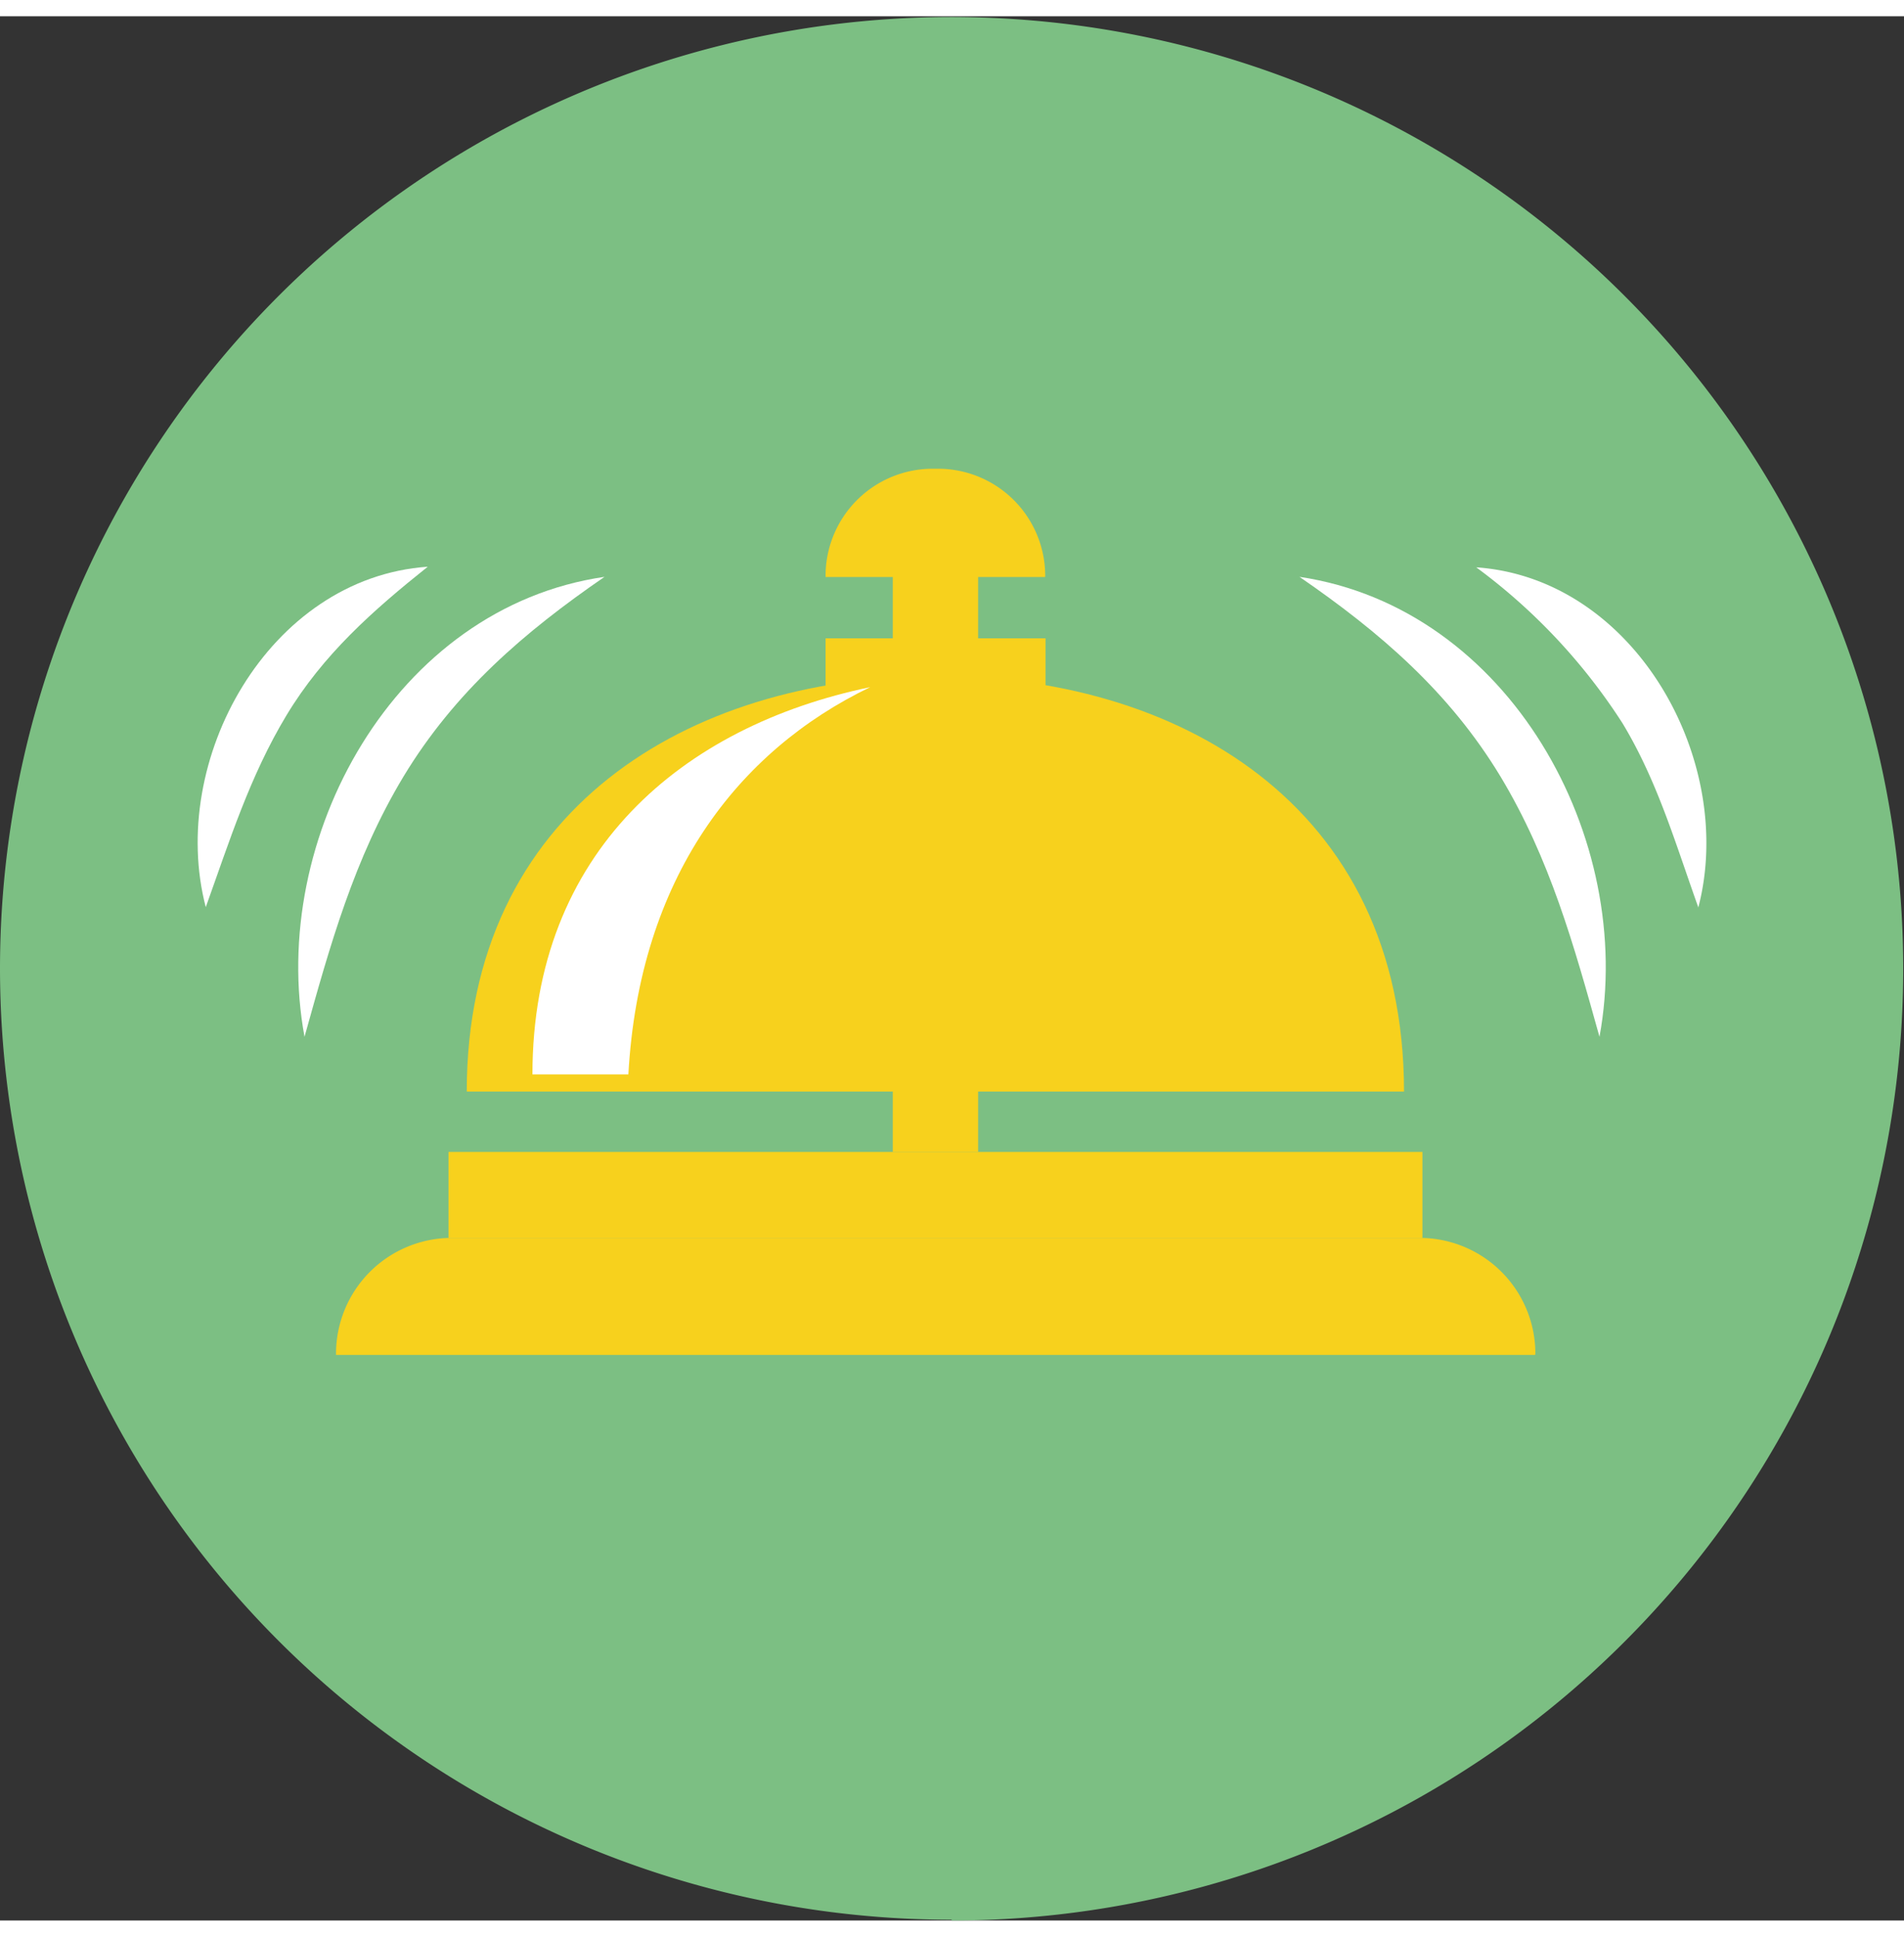 <svg xmlns="http://www.w3.org/2000/svg" viewBox="0 0 122.05 122.05" width="120"><rect x="0" y="0" width="122.05" height="122.05" fill="#333333" stroke="none"/><defs><style>.cls-1{fill:#7cbf83;}.cls-2{fill:#f7d11d;}.cls-3{fill:#fff;}</style></defs><title>Fichier 3</title><g id="Calque_2" data-name="Calque 2"><g id="Calque_1-2" data-name="Calque 1"><path class="cls-1" d="M61,122.05A61,61,0,1,0,0,61a61,61,0,0,0,61,61"/><path class="cls-2" d="M98.4,85.8H21.54v-.08A7.42,7.42,0,0,1,29,78.3H91a7.42,7.42,0,0,1,7.42,7.42Z"/><rect class="cls-2" x="28.75" y="72.79" width="62.43" height="5.51"/><rect class="cls-2" x="57.23" y="30.61" width="5.47" height="42.18"/><path class="cls-2" d="M60.14,29H59.8a6.87,6.87,0,0,0-6.88,6.87v.07H67v-.07A6.87,6.87,0,0,0,60.14,29"/><rect class="cls-2" x="52.92" y="39.87" width="14.1" height="6.32"/><path class="cls-2" d="M90,68.92c0-18.52-14.7-26.74-30.26-26.63S29.92,50.82,29.92,68.92Z"/><path class="cls-3" d="M55.78,43c-12,2.49-21.65,10.52-21.65,24.82h6.15c.7-12.58,7-20.73,15.5-24.82"/><path class="cls-3" d="M19.52,65.41C17.17,52.7,25.3,37.88,38.75,35.93c-5.16,3.55-9.6,7.37-12.88,12.79C22.69,54,21.15,59.57,19.52,65.41"/><path class="cls-3" d="M13.19,57.1c-2.45-9.37,4-21.11,14.23-21.82-3.51,2.8-6.71,5.63-9.06,9.53s-3.65,8.06-5.17,12.29"/><path class="cls-3" d="M102.53,65.41C100.9,59.57,99.36,54,96.18,48.72,92.9,43.3,88.46,39.48,83.3,35.93c13.45,2,21.58,16.77,19.23,29.48"/><path class="cls-3" d="M108.86,57.1c-1.45-4.05-2.61-8.07-4.85-11.78a37.69,37.69,0,0,0-9.38-10c10.21.71,16.69,12.45,14.23,21.82"/></g></g></svg>